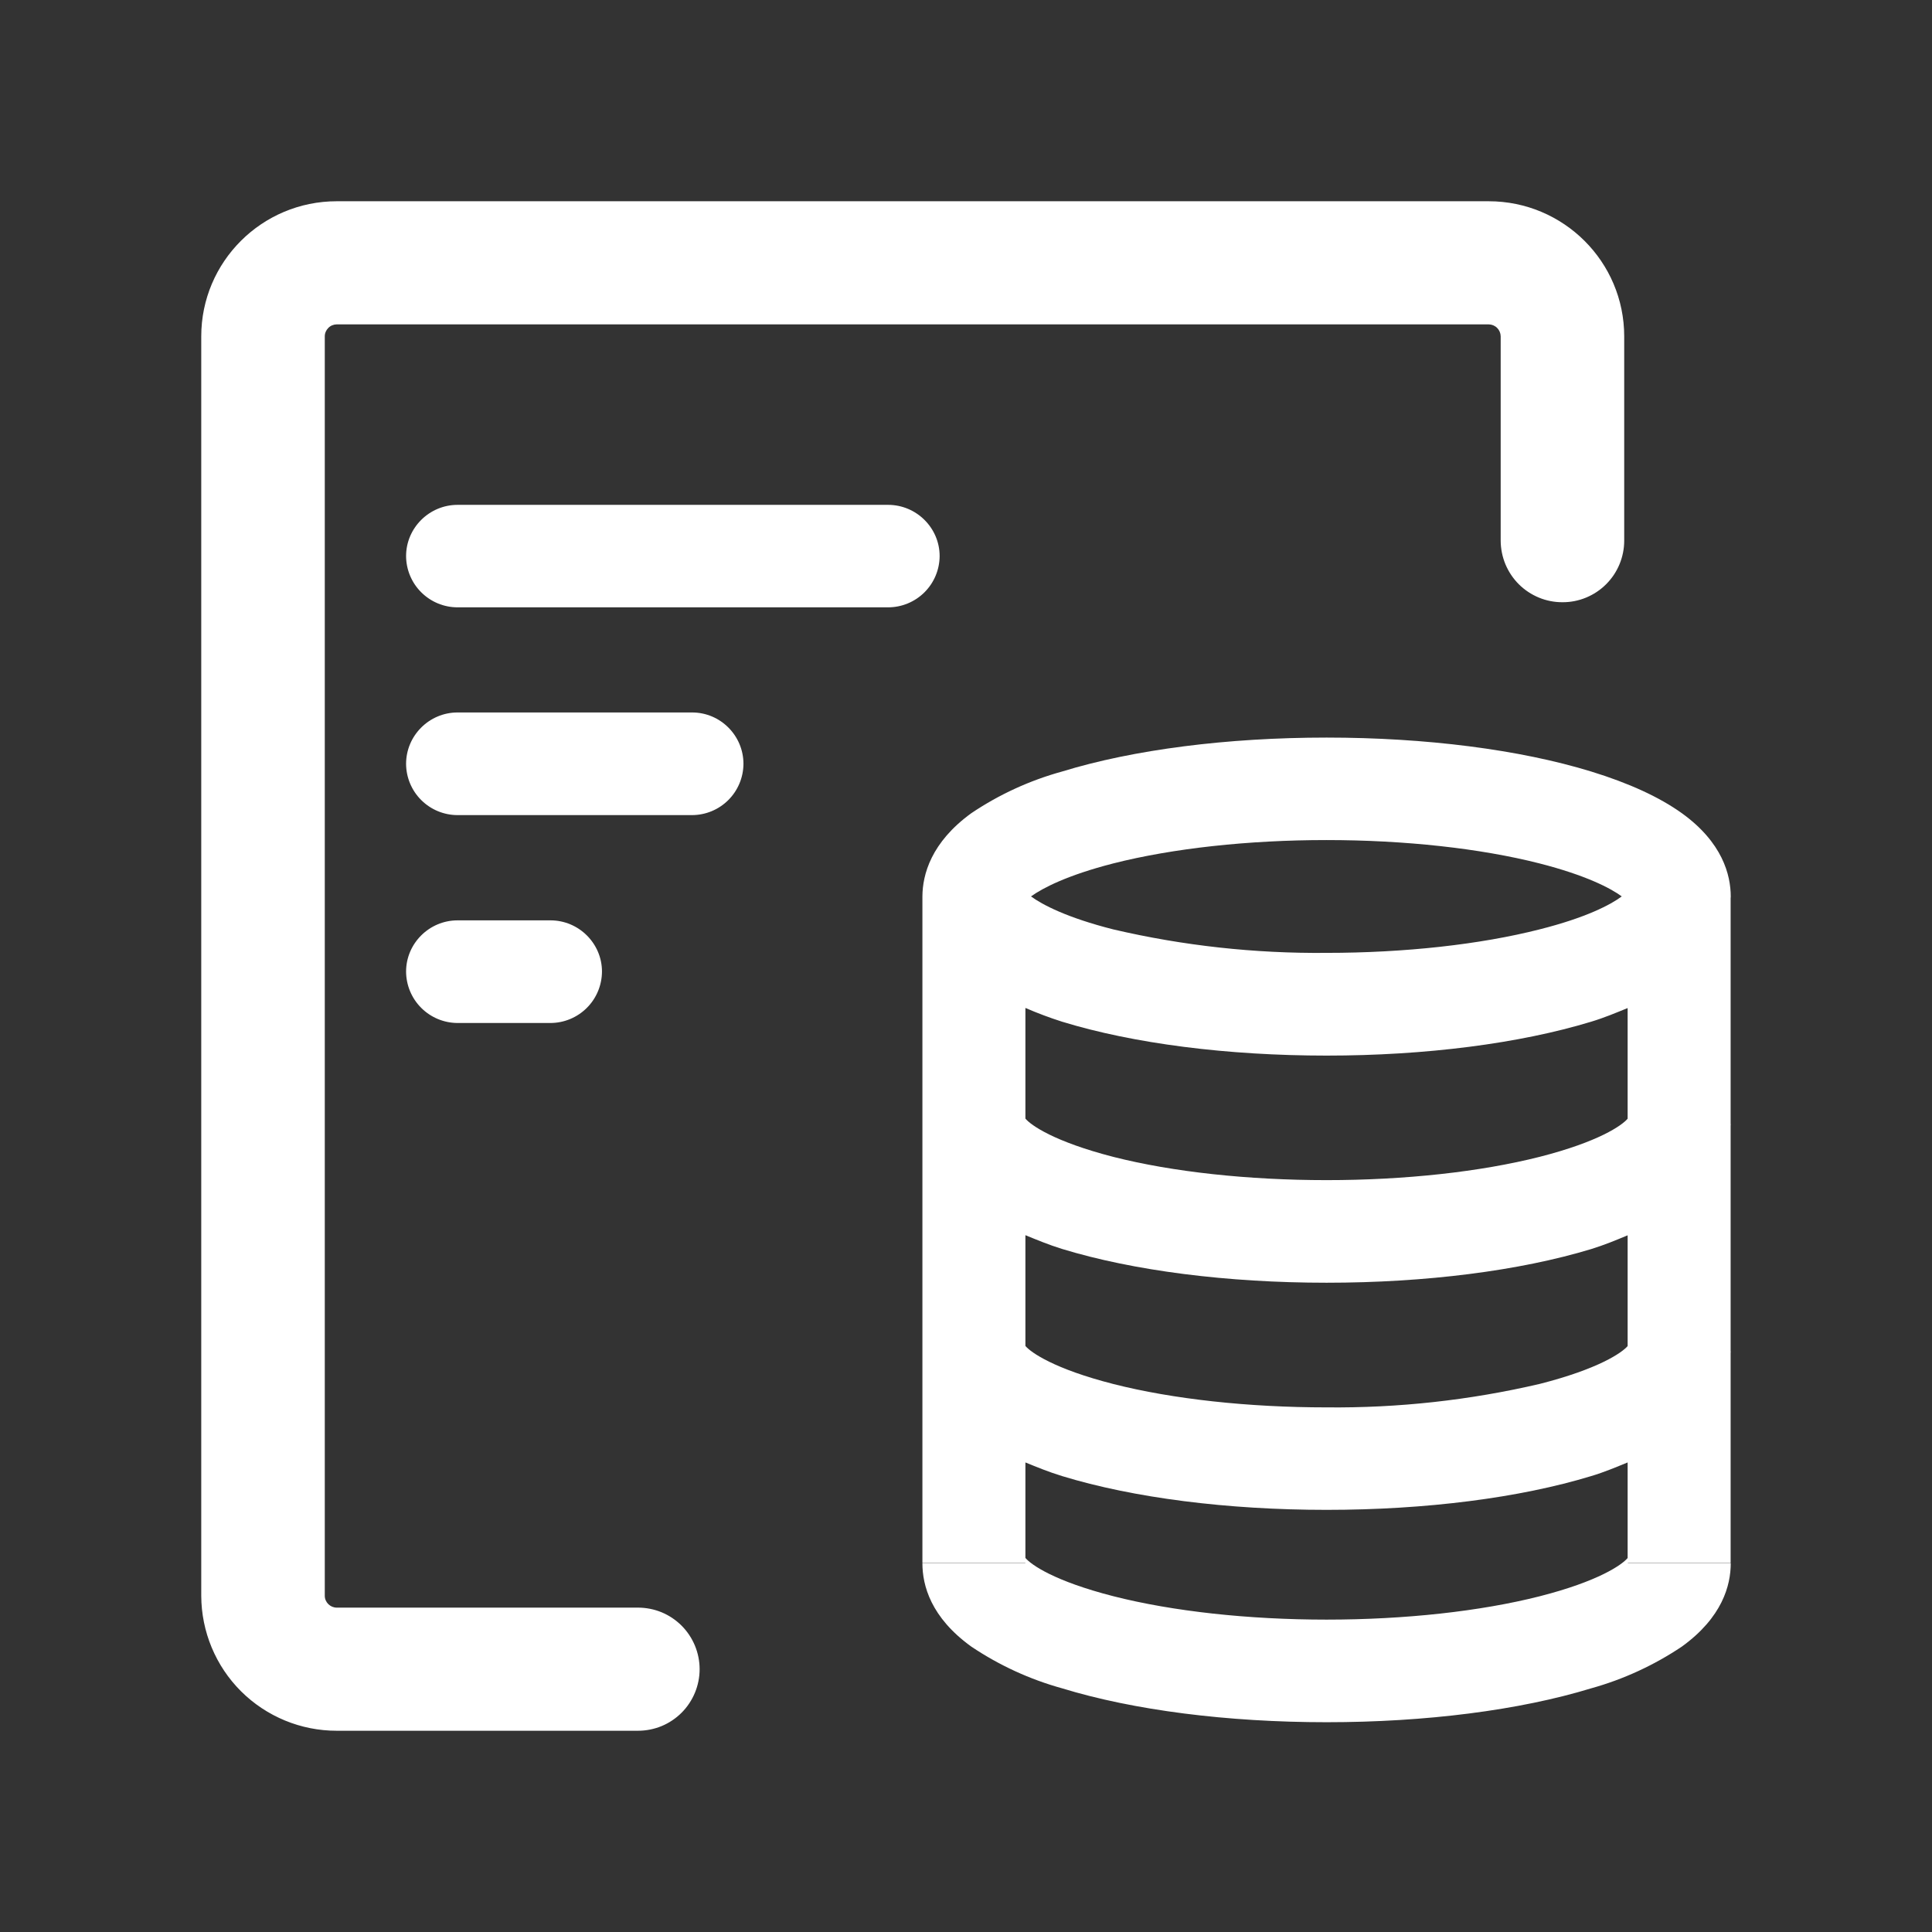 <svg width="48" height="48" viewBox="0 0 48 48" fill="none" xmlns="http://www.w3.org/2000/svg">
<rect x="0" y="0" width="48" height="48" fill="#333333" stroke="none"/>
<path d="M43 33.576L42.997 33.614V38.833H40.444V38.839H43C43 39.39 42.788 40.185 41.784 40.91C41.093 41.373 40.333 41.723 39.532 41.946C37.753 42.49 35.422 42.788 32.959 42.788C30.495 42.788 28.161 42.49 26.388 41.946C25.585 41.724 24.824 41.374 24.133 40.91C23.126 40.185 22.917 39.39 22.917 38.839H25.476L25.473 38.833H22.917V22.271C22.92 21.73 23.132 20.928 24.133 20.203C24.824 19.738 25.585 19.389 26.388 19.168C28.161 18.623 30.492 18.325 32.959 18.325C35.422 18.325 37.759 18.623 39.532 19.168C40.47 19.456 41.227 19.804 41.784 20.203C42.791 20.928 43 21.733 43 22.277L42.997 22.315V27.93H43L42.997 27.968V33.576H43ZM27.667 39.659C29.136 40.033 31.014 40.239 32.959 40.239C34.903 40.239 36.781 40.033 38.253 39.659C39.719 39.285 40.296 38.877 40.438 38.709V36.334C40.15 36.451 39.868 36.572 39.532 36.673C37.753 37.215 35.422 37.512 32.959 37.512C30.495 37.512 28.161 37.215 26.388 36.673C26.049 36.569 25.764 36.451 25.476 36.334V38.706C25.612 38.871 26.188 39.282 27.667 39.659ZM40.438 30.691C40.15 30.811 39.868 30.929 39.532 31.033C37.753 31.572 35.422 31.869 32.959 31.869C30.495 31.869 28.161 31.572 26.388 31.03C26.049 30.925 25.764 30.805 25.476 30.688V33.44C25.612 33.601 26.188 34.01 27.667 34.387C29.136 34.76 31.014 34.966 32.959 34.966C34.74 34.984 36.518 34.788 38.253 34.383C39.719 34.01 40.296 33.608 40.438 33.443V30.691ZM40.438 25.045C40.15 25.162 39.868 25.282 39.532 25.384C37.753 25.925 35.422 26.226 32.959 26.226C30.495 26.226 28.161 25.928 26.388 25.384C26.078 25.285 25.774 25.171 25.476 25.042V27.791C25.612 27.955 26.188 28.364 27.667 28.744C29.136 29.117 31.014 29.32 32.959 29.32C34.903 29.32 36.781 29.114 38.253 28.741C39.719 28.367 40.296 27.962 40.438 27.794V25.045ZM38.247 21.451C36.778 21.077 34.9 20.871 32.955 20.871C31.011 20.871 29.133 21.077 27.661 21.451C26.511 21.745 25.897 22.068 25.615 22.271C25.894 22.477 26.511 22.8 27.661 23.091C29.396 23.496 31.174 23.691 32.955 23.674C34.9 23.674 36.778 23.465 38.247 23.091C39.403 22.8 40.017 22.477 40.292 22.271C40.017 22.068 39.4 21.745 38.247 21.451ZM38.82 14.962C38.619 14.963 38.419 14.924 38.233 14.847C38.047 14.77 37.878 14.658 37.735 14.516C37.593 14.374 37.48 14.205 37.402 14.019C37.325 13.833 37.285 13.634 37.284 13.433V8.357C37.283 8.278 37.252 8.203 37.196 8.147C37.14 8.091 37.065 8.06 36.986 8.059H8.366C8.287 8.06 8.212 8.091 8.157 8.147C8.101 8.203 8.069 8.278 8.069 8.357V39.647C8.069 39.808 8.205 39.941 8.366 39.941H15.852C16.053 39.941 16.252 39.981 16.438 40.057C16.623 40.134 16.792 40.247 16.934 40.389C17.076 40.531 17.188 40.7 17.265 40.885C17.342 41.071 17.382 41.27 17.382 41.471C17.382 41.671 17.342 41.87 17.265 42.056C17.188 42.241 17.076 42.41 16.934 42.552C16.792 42.694 16.623 42.807 16.438 42.884C16.252 42.96 16.053 43 15.852 43H8.366C7.475 43.001 6.621 42.648 5.989 42.02C5.358 41.391 5.003 40.537 5 39.647V8.357C5 6.504 6.507 5 8.366 5H36.986C38.845 5 40.353 6.504 40.353 8.357V13.433C40.353 13.634 40.313 13.833 40.236 14.019C40.159 14.205 40.046 14.373 39.904 14.515C39.761 14.658 39.592 14.77 39.406 14.847C39.22 14.924 39.021 14.963 38.82 14.962ZM11.368 22.866H13.677C14.38 22.866 14.956 23.439 14.956 24.139C14.954 24.478 14.819 24.802 14.579 25.041C14.34 25.28 14.015 25.415 13.677 25.416H11.368C11.03 25.415 10.705 25.28 10.466 25.041C10.226 24.802 10.091 24.478 10.089 24.139C10.089 23.439 10.665 22.866 11.368 22.866ZM10.089 13.816C10.089 13.116 10.665 12.543 11.368 12.543H22.065C22.768 12.543 23.345 13.116 23.345 13.816C23.343 14.154 23.207 14.478 22.968 14.716C22.728 14.955 22.403 15.089 22.065 15.089H11.368C11.03 15.089 10.706 14.955 10.466 14.716C10.226 14.478 10.091 14.154 10.089 13.816ZM11.368 20.251C11.03 20.251 10.706 20.117 10.466 19.878C10.226 19.64 10.091 19.316 10.089 18.978C10.089 18.275 10.665 17.701 11.368 17.701H17.195C17.898 17.701 18.471 18.275 18.471 18.978C18.469 19.315 18.334 19.639 18.095 19.877C17.856 20.116 17.532 20.25 17.195 20.251H11.368Z" fill="white"/>
</svg>
